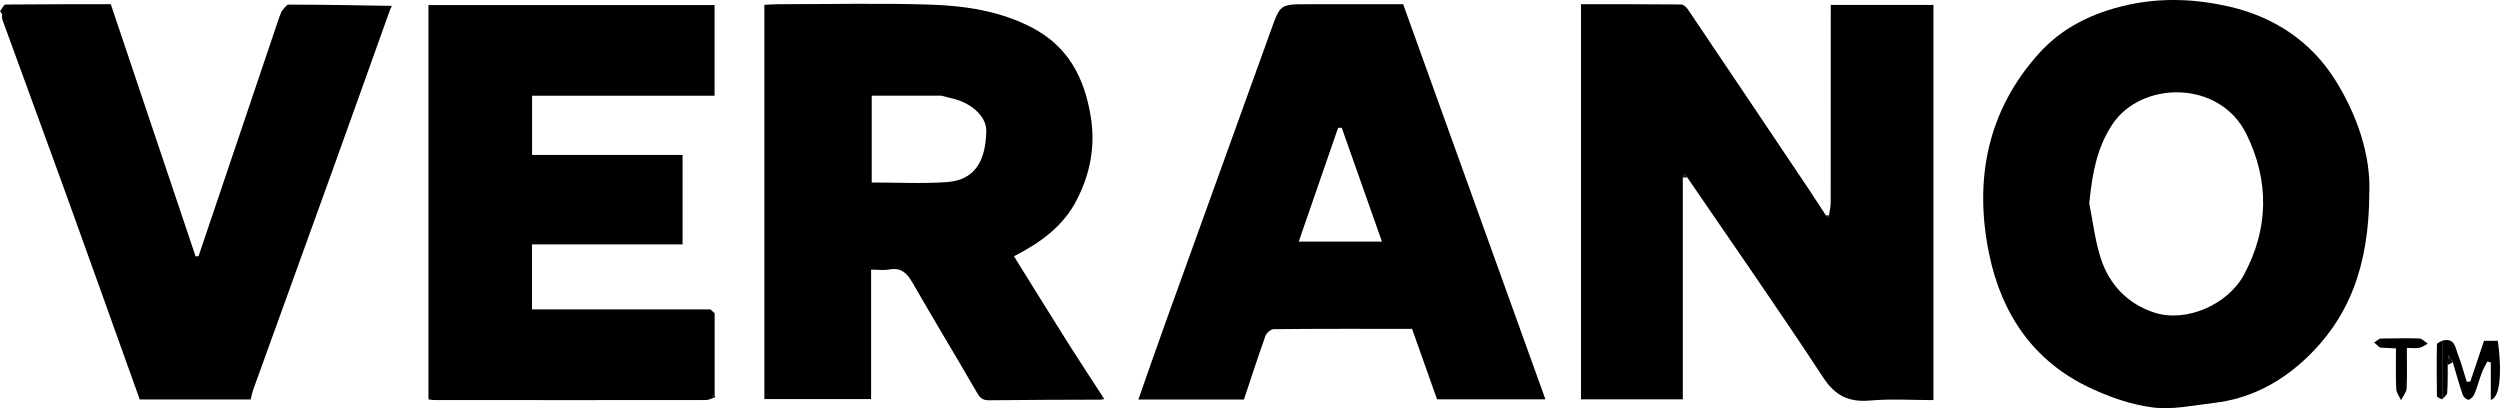 <svg width="245" height="40" viewBox="0 0 245 40" fill="none" xmlns="http://www.w3.org/2000/svg">
<g clip-path="url(#clip0_13703_9046)">
<path d="M179.238 21.111C179.3 20.698 179.407 20.276 179.407 19.862C179.414 13.867 179.414 7.865 179.414 1.87V0.483H189.477V39.21C187.413 39.21 185.333 39.072 183.291 39.249C181.196 39.433 179.865 38.812 178.657 36.972C174.329 30.372 169.802 23.902 165.344 17.378C165.253 17.263 165.161 17.148 165.069 17.026C165.016 17.148 164.962 17.263 164.916 17.386V39.134H154.937V0.414C158.225 0.414 161.49 0.406 164.748 0.437C164.977 0.437 165.268 0.705 165.413 0.92C169.412 6.846 173.396 12.787 177.38 18.72C177.908 19.509 178.413 20.314 178.933 21.104C179.001 21.173 179.07 21.242 179.139 21.319L179.238 21.104V21.111Z" fill="black"/>
<path d="M107.918 39.165C104.24 39.18 100.569 39.18 96.891 39.226C96.188 39.234 95.966 38.866 95.66 38.337C93.596 34.764 91.454 31.238 89.397 27.658C88.862 26.731 88.273 26.202 87.149 26.409C86.599 26.509 86.025 26.424 85.368 26.424V39.111H74.907V0.476C75.381 0.453 75.809 0.414 76.237 0.414C81.154 0.414 86.079 0.299 90.988 0.445C94.498 0.552 97.985 1.05 101.181 2.729C104.676 4.569 106.266 7.605 106.885 11.376C107.375 14.32 106.84 17.041 105.501 19.632C104.186 22.177 101.984 23.772 99.369 25.113C101.135 27.95 102.902 30.817 104.706 33.676C105.815 35.431 106.962 37.164 108.094 38.912C108.04 38.996 107.979 39.08 107.925 39.165M93.068 9.59C92.793 9.521 92.525 9.444 92.25 9.375H85.429V17.884C87.945 17.884 90.384 18.015 92.793 17.846C95.408 17.662 96.608 15.945 96.654 12.81C96.669 11.376 95.117 9.981 93.06 9.59" fill="black"/>
<path d="M232.192 18.904C232.169 25.98 230.257 31.223 225.738 35.355C223.245 37.624 220.332 39.103 216.952 39.487C214.964 39.717 212.93 40.176 210.988 39.931C208.862 39.663 206.728 38.912 204.778 37.992C199.273 35.385 196.161 30.778 194.945 24.937C193.431 17.647 194.738 10.886 199.808 5.244C202.087 2.706 205.077 1.242 208.518 0.483C211.867 -0.253 215.14 -0.099 218.359 0.621C222.802 1.618 226.487 4.017 228.927 7.957C231.052 11.399 232.345 15.293 232.192 18.912M204.748 19.924C205.1 21.694 205.306 23.511 205.849 25.228C206.675 27.873 208.525 29.797 211.125 30.633C214.253 31.645 218.321 29.858 219.904 26.93C222.343 22.407 222.404 17.723 220.148 13.139C217.518 7.781 209.818 7.911 206.996 12.212C205.428 14.604 205.031 17.156 204.748 19.924Z" fill="black"/>
<path d="M70.013 38.958C69.738 39.042 69.47 39.203 69.195 39.203C60.287 39.218 51.378 39.211 42.47 39.203C42.34 39.203 42.21 39.165 41.988 39.134V0.499H70.028V9.383H52.143V15.186H66.893V23.948H52.135V30.318H69.623L70.036 30.702C70.036 33.377 70.036 36.06 70.036 38.743L69.814 38.827C69.876 38.873 69.944 38.919 70.005 38.958" fill="black"/>
<path d="M140.829 39.134C140.019 36.842 139.216 34.58 138.382 32.227C133.855 32.227 129.344 32.212 124.832 32.258C124.549 32.258 124.129 32.61 124.022 32.894C123.288 34.948 122.615 37.026 121.904 39.157H111.558C112.429 36.673 113.27 34.258 114.135 31.851C117.598 22.231 121.078 12.618 124.542 2.997C125.467 0.422 125.452 0.414 128.182 0.414H137.51C142.16 13.323 146.794 26.194 151.45 39.134H140.829ZM127.279 23.68H135.431C134.092 19.893 132.792 16.206 131.493 12.526C131.37 12.526 131.255 12.526 131.133 12.526C129.871 16.175 128.61 19.824 127.279 23.672" fill="black"/>
<path d="M38.264 0.843C36.352 6.187 34.448 11.537 32.521 16.873C29.96 23.986 27.375 31.1 24.806 38.214C24.706 38.498 24.653 38.797 24.569 39.149H13.695C11.241 32.304 8.801 25.466 6.332 18.636C4.313 13.063 2.263 7.505 0.237 1.932C0.176 1.771 0.214 1.579 0.207 1.403C0.138 1.303 0.069 1.196 0.008 1.096C0.184 0.866 0.367 0.445 0.543 0.445C3.992 0.407 7.44 0.414 10.858 0.414C13.649 8.709 16.41 16.919 19.17 25.129L19.461 25.098C22.099 17.279 24.737 9.46 27.383 1.641C27.459 1.457 27.528 1.28 27.605 1.096C27.826 0.874 28.056 0.453 28.277 0.453C31.657 0.453 35.029 0.522 38.409 0.575L38.272 0.851L38.264 0.843Z" fill="black"/>
<path d="M239.334 33.392C240.588 33.039 240.618 34.105 240.901 34.802C241.238 35.653 241.467 36.55 241.742 37.424C241.857 37.409 241.98 37.401 242.094 37.386C242.53 36.083 242.974 34.772 243.432 33.4H244.793C245.222 36.596 244.985 38.973 244.098 39.195V35.523C243.983 35.492 243.868 35.454 243.761 35.423C243.578 35.799 243.356 36.159 243.211 36.543C242.958 37.225 242.775 37.93 242.499 38.605C242.4 38.842 242.148 39.134 241.918 39.172C241.758 39.203 241.414 38.904 241.345 38.689C240.985 37.631 240.687 36.558 240.374 35.492C240.228 35.27 240.083 35.048 239.945 34.825C239.923 35.132 239.9 35.446 239.877 35.753C239.869 36.673 239.892 37.593 239.823 38.513C239.808 38.727 239.502 38.927 239.334 39.134C239.334 37.217 239.334 35.293 239.334 33.377" fill="black"/>
<path d="M233.239 33.178C234.524 33.17 235.801 33.124 237.086 33.17C237.369 33.178 237.644 33.5 237.919 33.676C237.644 33.822 237.392 34.021 237.101 34.082C236.765 34.151 236.397 34.098 235.87 34.098C235.87 35.455 235.916 36.765 235.847 38.076C235.824 38.459 235.488 38.835 235.296 39.211C235.136 38.85 234.845 38.49 234.83 38.122C234.769 36.804 234.807 35.477 234.807 34.144C234.218 34.113 233.729 34.09 233.247 34.067C233.247 33.768 233.247 33.477 233.247 33.178" fill="black"/>
<path d="M239.334 33.392C239.334 35.309 239.334 37.225 239.334 39.149C239.158 39.042 238.822 38.942 238.822 38.835C238.791 37.133 238.783 35.431 238.822 33.722C238.822 33.607 239.158 33.499 239.334 33.392Z" fill="black"/>
<path d="M239.877 35.769C239.9 35.462 239.923 35.148 239.946 34.834C240.091 35.056 240.236 35.278 240.374 35.5C240.206 35.592 240.045 35.677 239.877 35.769Z" fill="black"/>
<path d="M233.239 33.178C233.239 33.477 233.239 33.776 233.239 34.067C233.048 33.898 232.849 33.73 232.658 33.561C232.849 33.431 233.041 33.308 233.232 33.178" fill="black"/>
<path d="M164.916 17.393C164.97 17.271 165.016 17.156 165.069 17.033C165.161 17.148 165.253 17.263 165.344 17.386C165.199 17.386 165.054 17.386 164.909 17.393" fill="black"/>
<path d="M0 1.096C0.069 1.196 0.138 1.303 0.199 1.403C0.13 1.303 0.061 1.196 0 1.096Z" fill="black"/>
<path d="M179.238 21.112C179.208 21.181 179.17 21.25 179.139 21.326C179.07 21.258 179.001 21.189 178.933 21.112C179.032 21.112 179.139 21.112 179.238 21.112Z" fill="black"/>
<path d="M70.013 38.957C69.952 38.911 69.883 38.865 69.822 38.827L70.044 38.743C70.112 38.827 70.105 38.896 70.013 38.965" fill="black"/>
<path d="M108.086 38.912L108.231 39.103C108.124 39.126 108.025 39.149 107.918 39.172C107.971 39.088 108.032 39.004 108.086 38.919" fill="black"/>
<path d="M93.06 9.59C92.785 9.521 92.517 9.444 92.242 9.375C92.517 9.452 92.785 9.521 93.06 9.59Z" fill="black"/>
</g>
<defs>
<clipPath id="clip0_13703_9046">
<rect width="245" height="40" fill="white"/>
</clipPath>
</defs>
</svg>
